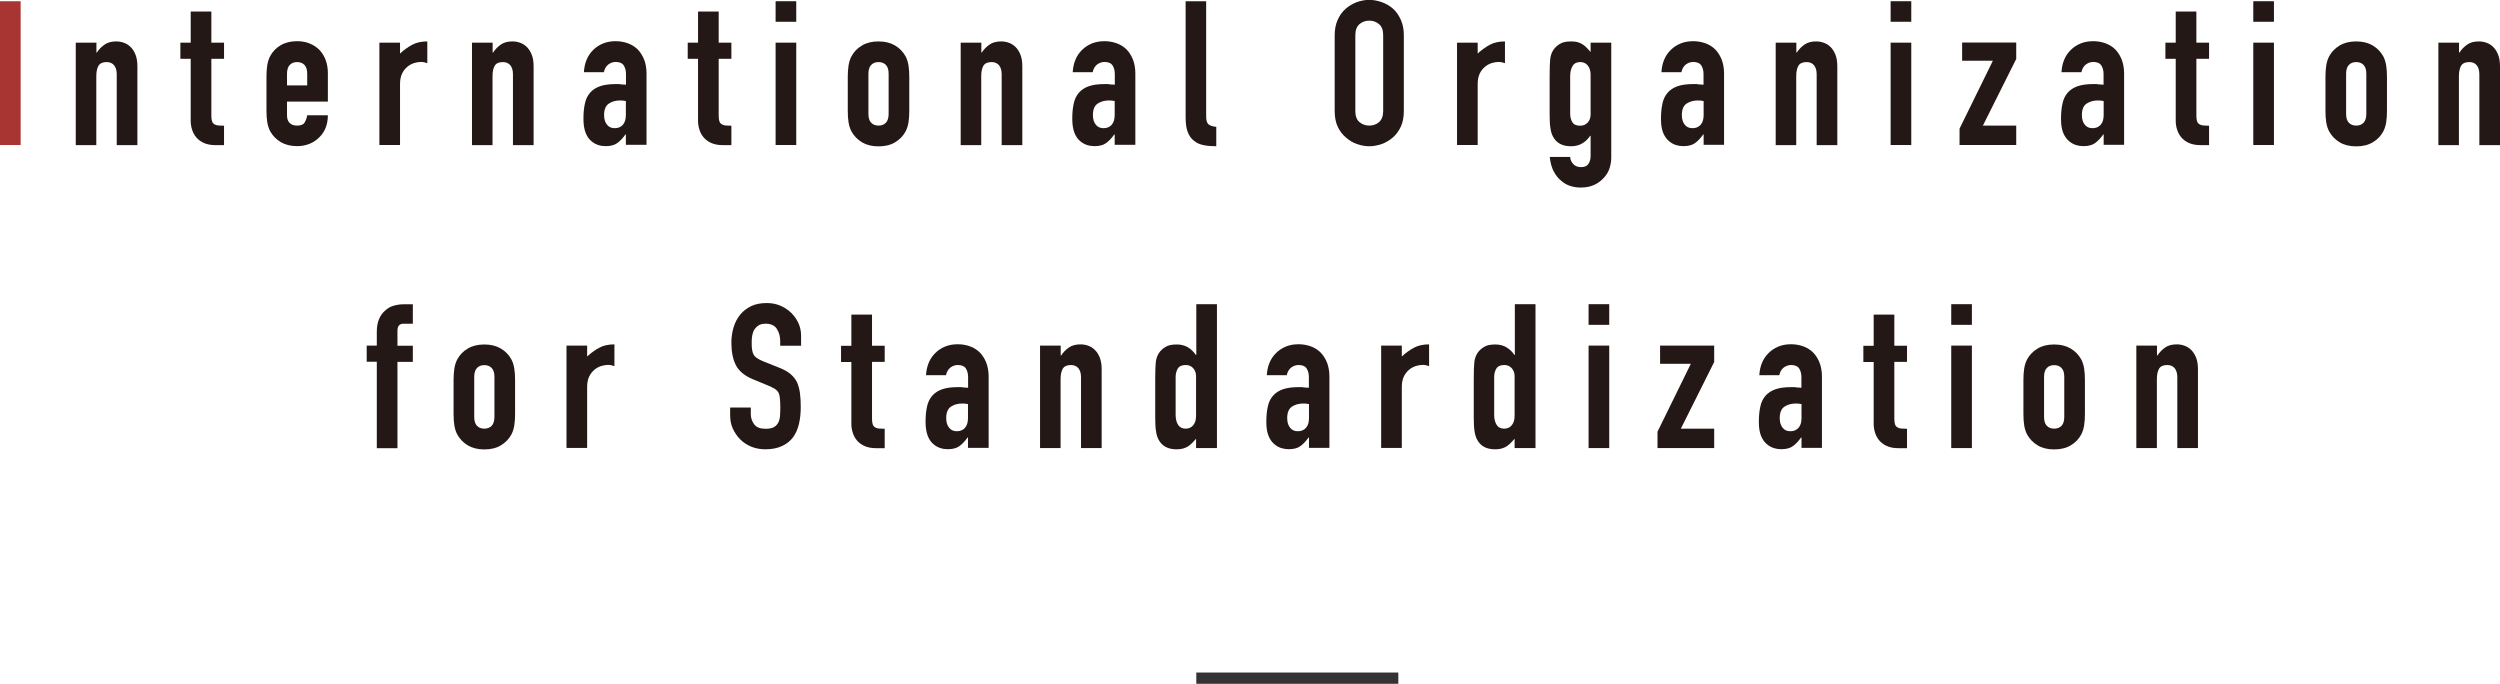 <?xml version="1.0" encoding="UTF-8"?><svg id="_レイヤー_2" xmlns="http://www.w3.org/2000/svg" viewBox="0 0 222.73 60.92"><defs><style>.cls-1{fill:#a83531;}.cls-2{fill:#231815;}.cls-3{fill:none;stroke:#333;stroke-miterlimit:10;}</style></defs><g id="_レイヤー_2-2"><g><g><path class="cls-1" d="M0,12.92V.11H1.84V12.92H0Z"/><path class="cls-2" d="M6.75,12.92V3.8h1.84v.88h.04c.19-.29,.42-.52,.69-.71s.62-.28,1.04-.28c.23,0,.46,.04,.68,.12,.23,.08,.43,.21,.61,.39,.18,.18,.32,.41,.43,.69,.11,.28,.16,.63,.16,1.04v7h-1.84V6.61c0-.34-.08-.6-.23-.79-.16-.19-.38-.29-.67-.29-.35,0-.59,.11-.72,.32-.13,.22-.2,.53-.2,.94v6.14h-1.84Z"/><path class="cls-2" d="M16.99,3.8V1.03h1.84V3.8h1.13v1.44h-1.13v5.06c0,.22,.02,.38,.06,.5,.04,.12,.11,.21,.21,.27s.21,.1,.35,.11c.14,.01,.31,.02,.51,.02v1.73h-.76c-.42,0-.77-.07-1.05-.2-.28-.13-.51-.3-.67-.5-.17-.2-.29-.43-.37-.69-.08-.26-.12-.51-.12-.75V5.24h-.92v-1.44h.92Z"/><path class="cls-2" d="M29.21,9.05h-3.64v1.24c0,.29,.08,.51,.24,.67,.16,.16,.38,.23,.66,.23,.35,0,.58-.1,.69-.31,.11-.2,.18-.41,.21-.61h1.84c0,.8-.25,1.45-.74,1.94-.24,.25-.53,.45-.86,.59s-.71,.22-1.13,.22c-.58,0-1.06-.12-1.47-.36-.4-.24-.71-.56-.93-.95-.13-.24-.22-.52-.27-.83-.05-.31-.07-.65-.07-1.03v-3.01c0-.37,.02-.71,.07-1.03,.05-.31,.14-.59,.27-.83,.22-.4,.52-.71,.93-.95,.4-.24,.89-.36,1.47-.36,.42,0,.8,.07,1.14,.22,.34,.14,.63,.34,.87,.59,.48,.54,.72,1.22,.72,2.03v2.52Zm-3.64-1.44h1.8v-1.04c0-.35-.08-.61-.24-.78-.16-.17-.38-.26-.66-.26s-.5,.09-.66,.26c-.16,.17-.24,.44-.24,.78v1.04Z"/><path class="cls-2" d="M33.8,12.92V3.8h1.84v.97c.37-.34,.74-.6,1.1-.79s.8-.29,1.33-.29v1.94c-.18-.07-.37-.11-.56-.11s-.4,.03-.62,.1-.42,.18-.6,.33c-.19,.16-.35,.36-.47,.61-.12,.25-.18,.56-.18,.94v5.42h-1.84Z"/><path class="cls-2" d="M42.05,12.92V3.8h1.84v.88h.04c.19-.29,.42-.52,.69-.71s.62-.28,1.04-.28c.23,0,.46,.04,.68,.12,.23,.08,.43,.21,.61,.39,.18,.18,.32,.41,.43,.69,.11,.28,.16,.63,.16,1.04v7h-1.84V6.61c0-.34-.08-.6-.23-.79-.16-.19-.38-.29-.67-.29-.35,0-.59,.11-.72,.32-.13,.22-.2,.53-.2,.94v6.14h-1.84Z"/><path class="cls-2" d="M55.76,12.92v-.94h-.04c-.24,.34-.48,.59-.73,.77-.25,.18-.59,.27-1.03,.27-.22,0-.44-.03-.66-.1-.22-.07-.44-.19-.64-.37-.2-.17-.37-.41-.49-.73s-.19-.73-.19-1.23,.04-.97,.13-1.36c.08-.39,.24-.72,.47-.98,.22-.25,.51-.44,.88-.57s.85-.19,1.42-.19h.2c.07,0,.14,0,.2,.02,.06,.01,.13,.02,.22,.02s.17,0,.27,.02v-.95c0-.31-.07-.57-.2-.77-.13-.2-.37-.31-.72-.31-.24,0-.46,.08-.66,.23-.2,.16-.33,.38-.39,.68h-1.78c.05-.82,.32-1.48,.83-1.98,.24-.24,.53-.43,.86-.57,.34-.14,.71-.21,1.13-.21,.38,0,.74,.06,1.08,.18,.34,.12,.63,.3,.88,.54,.24,.24,.43,.54,.58,.9,.14,.36,.22,.78,.22,1.26v6.35h-1.84Zm0-3.92c-.2-.04-.37-.05-.5-.05-.4,0-.74,.09-1.02,.28-.28,.19-.42,.53-.42,1.02,0,.35,.08,.63,.25,.85,.17,.22,.4,.32,.7,.32s.55-.1,.73-.31c.17-.2,.26-.49,.26-.86v-1.24Z"/><path class="cls-2" d="M62.19,3.8V1.03h1.84V3.8h1.13v1.44h-1.13v5.06c0,.22,.02,.38,.06,.5,.04,.12,.11,.21,.21,.27s.21,.1,.35,.11c.14,.01,.31,.02,.51,.02v1.73h-.76c-.42,0-.77-.07-1.05-.2-.28-.13-.51-.3-.67-.5-.17-.2-.29-.43-.37-.69-.08-.26-.12-.51-.12-.75V5.24h-.92v-1.44h.92Z"/><path class="cls-2" d="M69.1,1.94V.11h1.84V1.94h-1.84Zm0,10.98V3.8h1.84V12.92h-1.84Z"/><path class="cls-2" d="M75.53,6.86c0-.37,.02-.71,.07-1.03,.05-.31,.14-.59,.27-.83,.22-.4,.52-.71,.93-.95,.4-.24,.89-.36,1.47-.36s1.06,.12,1.47,.36c.4,.24,.71,.56,.93,.95,.13,.24,.22,.52,.27,.83,.05,.31,.07,.65,.07,1.03v3.01c0,.37-.02,.71-.07,1.03-.05,.31-.14,.59-.27,.83-.22,.4-.53,.71-.93,.95-.4,.24-.89,.36-1.47,.36s-1.06-.12-1.47-.36c-.4-.24-.71-.56-.93-.95-.13-.24-.22-.52-.27-.83-.05-.31-.07-.65-.07-1.03v-3.01Zm1.84,3.29c0,.35,.08,.61,.24,.78,.16,.17,.38,.26,.66,.26s.5-.09,.66-.26c.16-.17,.24-.44,.24-.78v-3.58c0-.35-.08-.61-.24-.78-.16-.17-.38-.26-.66-.26s-.5,.09-.66,.26c-.16,.17-.24,.44-.24,.78v3.58Z"/><path class="cls-2" d="M85.59,12.92V3.8h1.84v.88h.04c.19-.29,.42-.52,.69-.71s.62-.28,1.04-.28c.23,0,.46,.04,.68,.12,.23,.08,.43,.21,.61,.39,.18,.18,.32,.41,.43,.69,.11,.28,.16,.63,.16,1.04v7h-1.84V6.61c0-.34-.08-.6-.23-.79-.16-.19-.38-.29-.67-.29-.35,0-.59,.11-.72,.32-.13,.22-.2,.53-.2,.94v6.14h-1.84Z"/><path class="cls-2" d="M99.31,12.92v-.94h-.04c-.24,.34-.48,.59-.73,.77-.25,.18-.59,.27-1.03,.27-.22,0-.44-.03-.66-.1-.22-.07-.44-.19-.64-.37-.2-.17-.37-.41-.49-.73s-.19-.73-.19-1.23,.04-.97,.13-1.36c.08-.39,.24-.72,.47-.98,.22-.25,.51-.44,.88-.57s.85-.19,1.42-.19h.2c.07,0,.14,0,.2,.02,.06,.01,.13,.02,.22,.02s.17,0,.27,.02v-.95c0-.31-.07-.57-.2-.77-.13-.2-.37-.31-.72-.31-.24,0-.46,.08-.66,.23-.2,.16-.33,.38-.39,.68h-1.78c.05-.82,.32-1.48,.83-1.98,.24-.24,.53-.43,.86-.57,.34-.14,.71-.21,1.13-.21,.38,0,.74,.06,1.08,.18,.34,.12,.63,.3,.88,.54,.24,.24,.43,.54,.58,.9,.14,.36,.22,.78,.22,1.26v6.35h-1.84Zm0-3.92c-.2-.04-.37-.05-.5-.05-.4,0-.74,.09-1.02,.28-.28,.19-.42,.53-.42,1.02,0,.35,.08,.63,.25,.85,.17,.22,.4,.32,.7,.32s.55-.1,.73-.31c.17-.2,.26-.49,.26-.86v-1.24Z"/><path class="cls-2" d="M105.62,.11h1.84V10.35c0,.35,.06,.59,.19,.71s.36,.21,.71,.24v1.73c-.42,0-.8-.03-1.13-.1-.34-.07-.62-.19-.86-.39-.24-.18-.42-.44-.55-.77s-.19-.77-.19-1.31V.11Z"/><path class="cls-2" d="M118.91,3.13c0-.52,.09-.97,.27-1.37,.18-.4,.42-.73,.72-.99,.29-.25,.61-.44,.98-.58,.37-.13,.74-.2,1.11-.2s.74,.07,1.11,.2c.37,.13,.7,.32,1,.58,.29,.26,.52,.59,.7,.99,.18,.4,.27,.85,.27,1.37v6.77c0,.54-.09,1-.27,1.39-.18,.38-.41,.7-.7,.95-.3,.26-.63,.46-1,.59-.37,.13-.74,.2-1.11,.2s-.74-.07-1.11-.2-.69-.33-.98-.59c-.3-.25-.54-.57-.72-.95-.18-.38-.27-.85-.27-1.39V3.13Zm1.84,6.77c0,.44,.12,.77,.37,.98s.54,.31,.87,.31,.63-.1,.87-.31,.37-.54,.37-.98V3.13c0-.44-.12-.77-.37-.98s-.54-.31-.87-.31-.63,.1-.87,.31-.37,.54-.37,.98v6.77Z"/><path class="cls-2" d="M129.81,12.92V3.8h1.84v.97c.37-.34,.74-.6,1.1-.79,.36-.19,.8-.29,1.33-.29v1.94c-.18-.07-.37-.11-.56-.11s-.4,.03-.62,.1-.42,.18-.6,.33c-.19,.16-.35,.36-.47,.61-.12,.25-.18,.56-.18,.94v5.42h-1.84Z"/><path class="cls-2" d="M139.89,13.99c.01,.22,.1,.42,.26,.61,.16,.19,.4,.29,.71,.29s.52-.09,.65-.28c.13-.19,.2-.42,.2-.71v-1.8h-.04c-.2,.3-.45,.53-.73,.69-.28,.16-.61,.24-.98,.24-.77,0-1.3-.29-1.6-.86-.11-.2-.19-.46-.23-.76-.05-.3-.07-.7-.07-1.21v-3.47c0-.66,.02-1.15,.05-1.46,.07-.6,.35-1.05,.85-1.35,.23-.16,.57-.23,1.03-.23,.23,0,.42,.02,.58,.07,.16,.05,.31,.11,.44,.2s.25,.18,.36,.3c.11,.11,.22,.24,.34,.37v-.83h1.84V14.04c0,.31-.05,.63-.15,.94-.1,.32-.27,.6-.5,.85-.23,.26-.52,.48-.86,.64-.35,.16-.76,.24-1.24,.24-.28,0-.56-.04-.86-.13s-.58-.24-.83-.46c-.26-.2-.49-.48-.67-.82-.19-.34-.31-.78-.37-1.32h1.84Zm0-3.87c0,.29,.06,.54,.19,.76,.13,.22,.36,.32,.71,.32,.26,0,.48-.09,.66-.28,.17-.19,.26-.42,.26-.71v-3.55c0-.34-.08-.61-.25-.82s-.39-.31-.67-.31c-.31,0-.54,.11-.68,.34-.14,.23-.22,.53-.22,.9v3.35Z"/><path class="cls-2" d="M151.78,12.92v-.94h-.04c-.24,.34-.48,.59-.73,.77-.25,.18-.59,.27-1.04,.27-.22,0-.43-.03-.66-.1-.22-.07-.44-.19-.64-.37-.2-.17-.37-.41-.5-.73s-.19-.73-.19-1.23,.04-.97,.13-1.36c.08-.39,.24-.72,.47-.98,.22-.25,.51-.44,.88-.57s.85-.19,1.42-.19h.2c.07,0,.14,0,.2,.02,.06,.01,.13,.02,.22,.02s.17,0,.27,.02v-.95c0-.31-.07-.57-.2-.77-.13-.2-.37-.31-.72-.31-.24,0-.46,.08-.66,.23-.2,.16-.33,.38-.39,.68h-1.78c.05-.82,.32-1.48,.83-1.98,.24-.24,.53-.43,.86-.57s.71-.21,1.13-.21c.38,0,.74,.06,1.08,.18,.34,.12,.63,.3,.88,.54,.24,.24,.43,.54,.58,.9,.14,.36,.22,.78,.22,1.26v6.35h-1.84Zm0-3.92c-.21-.04-.37-.05-.5-.05-.4,0-.73,.09-1.02,.28-.28,.19-.42,.53-.42,1.02,0,.35,.08,.63,.25,.85s.4,.32,.7,.32,.55-.1,.73-.31,.26-.49,.26-.86v-1.24Z"/><path class="cls-2" d="M158.2,12.92V3.8h1.84v.88h.04c.19-.29,.42-.52,.69-.71,.27-.19,.61-.28,1.04-.28,.23,0,.46,.04,.68,.12,.23,.08,.43,.21,.61,.39,.18,.18,.32,.41,.43,.69,.11,.28,.16,.63,.16,1.04v7h-1.84V6.61c0-.34-.08-.6-.23-.79s-.38-.29-.67-.29c-.35,0-.59,.11-.72,.32-.13,.22-.2,.53-.2,.94v6.14h-1.84Z"/><path class="cls-2" d="M168.44,1.94V.11h1.84V1.94h-1.84Zm0,10.98V3.8h1.84V12.92h-1.84Z"/><path class="cls-2" d="M174.58,12.92v-1.46l2.97-6.05h-2.74v-1.62h4.82v1.46l-2.97,5.94h2.97v1.73h-5.06Z"/><path class="cls-2" d="M187.42,12.92v-.94h-.04c-.24,.34-.48,.59-.73,.77-.25,.18-.59,.27-1.04,.27-.22,0-.43-.03-.66-.1-.22-.07-.44-.19-.64-.37-.2-.17-.37-.41-.5-.73s-.19-.73-.19-1.23,.04-.97,.13-1.36c.08-.39,.24-.72,.47-.98,.22-.25,.51-.44,.88-.57s.85-.19,1.42-.19h.2c.07,0,.14,0,.2,.02,.06,.01,.13,.02,.22,.02s.17,0,.27,.02v-.95c0-.31-.07-.57-.2-.77-.13-.2-.37-.31-.72-.31-.24,0-.46,.08-.66,.23-.2,.16-.33,.38-.39,.68h-1.78c.05-.82,.32-1.48,.83-1.98,.24-.24,.53-.43,.86-.57s.71-.21,1.13-.21c.38,0,.74,.06,1.08,.18,.34,.12,.63,.3,.88,.54,.24,.24,.43,.54,.58,.9,.14,.36,.22,.78,.22,1.26v6.35h-1.84Zm0-3.92c-.21-.04-.37-.05-.5-.05-.4,0-.73,.09-1.02,.28-.28,.19-.42,.53-.42,1.02,0,.35,.08,.63,.25,.85s.4,.32,.7,.32,.55-.1,.73-.31,.26-.49,.26-.86v-1.24Z"/><path class="cls-2" d="M193.84,3.8V1.03h1.84V3.8h1.13v1.44h-1.13v5.06c0,.22,.02,.38,.06,.5,.04,.12,.11,.21,.21,.27,.1,.06,.21,.1,.35,.11,.14,.01,.31,.02,.51,.02v1.73h-.76c-.42,0-.77-.07-1.05-.2-.28-.13-.51-.3-.67-.5-.17-.2-.29-.43-.37-.69-.08-.26-.12-.51-.12-.75V5.24h-.92v-1.44h.92Z"/><path class="cls-2" d="M200.75,1.94V.11h1.84V1.94h-1.84Zm0,10.98V3.8h1.84V12.92h-1.84Z"/><path class="cls-2" d="M207.18,6.86c0-.37,.02-.71,.07-1.03s.14-.59,.27-.83c.22-.4,.53-.71,.93-.95,.4-.24,.89-.36,1.47-.36s1.06,.12,1.47,.36c.4,.24,.71,.56,.93,.95,.13,.24,.22,.52,.27,.83s.07,.65,.07,1.03v3.01c0,.37-.02,.71-.07,1.03-.05,.31-.14,.59-.27,.83-.22,.4-.52,.71-.93,.95-.4,.24-.89,.36-1.47,.36s-1.07-.12-1.47-.36c-.4-.24-.71-.56-.93-.95-.13-.24-.22-.52-.27-.83-.05-.31-.07-.65-.07-1.03v-3.01Zm1.84,3.29c0,.35,.08,.61,.24,.78s.38,.26,.66,.26,.5-.09,.66-.26,.24-.44,.24-.78v-3.58c0-.35-.08-.61-.24-.78-.16-.17-.38-.26-.66-.26s-.5,.09-.66,.26c-.16,.17-.24,.44-.24,.78v3.58Z"/><path class="cls-2" d="M217.24,12.92V3.8h1.84v.88h.04c.19-.29,.42-.52,.69-.71,.27-.19,.61-.28,1.04-.28,.23,0,.46,.04,.68,.12,.23,.08,.43,.21,.61,.39,.18,.18,.32,.41,.43,.69,.11,.28,.16,.63,.16,1.04v7h-1.84V6.61c0-.34-.08-.6-.23-.79s-.38-.29-.67-.29c-.35,0-.59,.11-.72,.32-.13,.22-.2,.53-.2,.94v6.14h-1.84Z"/><path class="cls-2" d="M33.57,39.92v-7.69h-.9v-1.44h.9v-1.24c0-.44,.07-.82,.2-1.12,.13-.31,.31-.56,.54-.76,.22-.2,.46-.35,.75-.43,.28-.08,.57-.13,.87-.13h.85v1.73h-.83c-.36,0-.54,.21-.54,.63v1.33h1.37v1.44h-1.37v7.69h-1.84Z"/><path class="cls-2" d="M40.41,33.86c0-.37,.02-.71,.07-1.03,.05-.31,.14-.59,.27-.83,.22-.4,.52-.71,.93-.95,.4-.24,.89-.36,1.47-.36s1.06,.12,1.47,.36c.4,.24,.71,.56,.93,.95,.13,.24,.22,.52,.27,.83,.05,.31,.07,.65,.07,1.03v3.01c0,.37-.02,.71-.07,1.03-.05,.31-.14,.59-.27,.83-.22,.4-.53,.71-.93,.95-.4,.24-.89,.36-1.47,.36s-1.06-.12-1.47-.36c-.4-.24-.71-.56-.93-.95-.13-.24-.22-.52-.27-.83-.05-.31-.07-.65-.07-1.03v-3.01Zm1.84,3.29c0,.35,.08,.61,.24,.78,.16,.17,.38,.26,.66,.26s.5-.09,.66-.26c.16-.17,.24-.44,.24-.78v-3.58c0-.35-.08-.61-.24-.78-.16-.17-.38-.26-.66-.26s-.5,.09-.66,.26c-.16,.17-.24,.44-.24,.78v3.58Z"/><path class="cls-2" d="M50.47,39.92v-9.13h1.84v.97c.37-.34,.74-.6,1.1-.79s.8-.29,1.33-.29v1.94c-.18-.07-.37-.11-.56-.11s-.4,.03-.62,.1-.42,.18-.6,.33c-.19,.16-.35,.36-.47,.61-.12,.25-.18,.56-.18,.94v5.42h-1.84Z"/><path class="cls-2" d="M71.35,30.8h-1.84v-.41c0-.42-.1-.78-.3-1.09-.2-.31-.53-.46-1-.46-.25,0-.46,.05-.61,.14-.16,.1-.28,.22-.38,.36-.1,.16-.16,.33-.2,.53-.04,.2-.05,.41-.05,.62,0,.25,0,.46,.03,.63s.06,.32,.13,.45c.07,.13,.18,.25,.32,.34,.14,.1,.33,.19,.57,.29l1.4,.56c.41,.16,.74,.34,.99,.55,.25,.21,.45,.45,.59,.73,.13,.29,.22,.62,.27,.98s.07,.78,.07,1.25c0,.54-.05,1.04-.16,1.5s-.28,.85-.52,1.18c-.25,.34-.58,.6-.99,.79-.41,.19-.91,.29-1.49,.29-.44,0-.86-.08-1.24-.23-.38-.16-.71-.37-.99-.65s-.49-.6-.66-.96-.24-.77-.24-1.2v-.68h1.84v.58c0,.34,.1,.64,.3,.91,.2,.27,.53,.4,1,.4,.31,0,.55-.04,.73-.13,.17-.09,.31-.22,.4-.39,.1-.17,.15-.37,.17-.6s.03-.5,.03-.78c0-.34-.01-.61-.04-.83-.02-.22-.07-.39-.14-.52-.08-.13-.2-.24-.33-.32-.14-.08-.32-.17-.55-.27l-1.31-.54c-.79-.32-1.32-.75-1.59-1.29-.27-.53-.4-1.2-.4-2.01,0-.48,.07-.94,.2-1.37,.13-.43,.33-.8,.59-1.12,.25-.31,.57-.56,.96-.75,.39-.19,.85-.28,1.4-.28,.46,0,.87,.08,1.25,.25s.7,.39,.98,.67c.55,.58,.83,1.24,.83,1.98v.9Z"/><path class="cls-2" d="M75.85,30.8v-2.77h1.84v2.77h1.13v1.44h-1.13v5.06c0,.22,.02,.38,.06,.5,.04,.12,.11,.21,.21,.27s.21,.1,.35,.11c.14,.01,.31,.02,.51,.02v1.73h-.76c-.42,0-.77-.07-1.05-.2-.28-.13-.51-.3-.67-.5-.17-.2-.29-.43-.37-.69-.08-.26-.12-.51-.12-.75v-5.54h-.92v-1.44h.92Z"/><path class="cls-2" d="M86.24,39.92v-.94h-.04c-.24,.34-.48,.59-.73,.77-.25,.18-.59,.27-1.03,.27-.22,0-.44-.03-.66-.1-.22-.07-.44-.19-.64-.37-.2-.17-.37-.41-.49-.73s-.19-.73-.19-1.23,.04-.97,.13-1.36c.08-.39,.24-.72,.47-.98,.22-.25,.51-.44,.88-.57s.85-.19,1.42-.19h.2c.07,0,.14,0,.2,.02,.06,.01,.13,.02,.22,.02s.17,0,.27,.02v-.95c0-.31-.07-.57-.2-.77-.13-.2-.37-.31-.72-.31-.24,0-.46,.08-.66,.23-.2,.16-.33,.38-.39,.68h-1.78c.05-.82,.32-1.48,.83-1.98,.24-.24,.53-.43,.86-.57,.34-.14,.71-.21,1.13-.21,.38,0,.74,.06,1.08,.18,.34,.12,.63,.3,.88,.54,.24,.24,.43,.54,.58,.9,.14,.36,.22,.78,.22,1.26v6.35h-1.84Zm0-3.92c-.2-.04-.37-.05-.5-.05-.4,0-.74,.09-1.02,.28-.28,.19-.42,.53-.42,1.02,0,.35,.08,.63,.25,.85,.17,.22,.4,.32,.7,.32s.55-.1,.73-.31c.17-.2,.26-.49,.26-.86v-1.24Z"/><path class="cls-2" d="M92.66,39.92v-9.13h1.84v.88h.04c.19-.29,.42-.52,.69-.71s.62-.28,1.04-.28c.23,0,.46,.04,.68,.12,.23,.08,.43,.21,.61,.39,.18,.18,.32,.41,.43,.69,.11,.28,.16,.63,.16,1.04v7h-1.84v-6.32c0-.34-.08-.6-.23-.79-.16-.19-.38-.29-.67-.29-.35,0-.59,.11-.72,.32-.13,.22-.2,.53-.2,.94v6.14h-1.84Z"/><path class="cls-2" d="M106.56,39.92v-.83c-.12,.13-.23,.26-.34,.37-.11,.11-.23,.21-.36,.3-.13,.08-.28,.15-.45,.2s-.37,.07-.59,.07c-.77,0-1.3-.29-1.6-.86-.11-.2-.19-.46-.23-.76-.05-.3-.07-.7-.07-1.21v-3.47c0-.66,.02-1.15,.05-1.46,.07-.6,.35-1.05,.85-1.35,.23-.16,.57-.23,1.03-.23,.36,0,.68,.08,.96,.24,.28,.16,.52,.39,.73,.69h.04v-4.52h1.84v12.82h-1.84Zm-1.82-2.97c0,.37,.07,.67,.22,.9s.37,.34,.68,.34c.28,0,.5-.1,.67-.31,.17-.21,.25-.48,.25-.82v-3.55c0-.29-.09-.52-.26-.71-.17-.19-.39-.28-.66-.28-.35,0-.58,.11-.71,.32-.13,.22-.19,.47-.19,.76v3.35Z"/><path class="cls-2" d="M116.62,39.92v-.94h-.04c-.24,.34-.48,.59-.73,.77-.25,.18-.59,.27-1.04,.27-.22,0-.43-.03-.66-.1-.22-.07-.44-.19-.64-.37-.2-.17-.37-.41-.5-.73s-.19-.73-.19-1.23,.04-.97,.13-1.36c.08-.39,.24-.72,.47-.98,.22-.25,.51-.44,.88-.57s.85-.19,1.42-.19h.2c.07,0,.14,0,.2,.02,.06,.01,.13,.02,.22,.02s.17,0,.27,.02v-.95c0-.31-.07-.57-.2-.77-.13-.2-.37-.31-.72-.31-.24,0-.46,.08-.66,.23-.2,.16-.33,.38-.39,.68h-1.78c.05-.82,.32-1.48,.83-1.98,.24-.24,.53-.43,.86-.57s.71-.21,1.13-.21c.38,0,.74,.06,1.08,.18,.34,.12,.63,.3,.88,.54,.24,.24,.43,.54,.58,.9,.14,.36,.22,.78,.22,1.26v6.35h-1.84Zm0-3.92c-.21-.04-.37-.05-.5-.05-.4,0-.73,.09-1.02,.28-.28,.19-.42,.53-.42,1.02,0,.35,.08,.63,.25,.85s.4,.32,.7,.32,.55-.1,.73-.31,.26-.49,.26-.86v-1.24Z"/><path class="cls-2" d="M123.05,39.92v-9.13h1.84v.97c.37-.34,.74-.6,1.1-.79,.36-.19,.8-.29,1.33-.29v1.94c-.18-.07-.37-.11-.56-.11s-.4,.03-.62,.1-.42,.18-.6,.33c-.19,.16-.35,.36-.47,.61-.12,.25-.18,.56-.18,.94v5.42h-1.84Z"/><path class="cls-2" d="M134.94,39.92v-.83c-.12,.13-.23,.26-.34,.37-.11,.11-.23,.21-.36,.3-.13,.08-.28,.15-.45,.2s-.37,.07-.59,.07c-.77,0-1.3-.29-1.6-.86-.11-.2-.19-.46-.23-.76-.05-.3-.07-.7-.07-1.21v-3.47c0-.66,.02-1.15,.05-1.46,.07-.6,.35-1.05,.85-1.35,.23-.16,.57-.23,1.03-.23,.36,0,.68,.08,.96,.24,.28,.16,.53,.39,.73,.69h.04v-4.52h1.84v12.82h-1.84Zm-1.82-2.97c0,.37,.07,.67,.22,.9,.14,.23,.37,.34,.68,.34,.28,0,.5-.1,.67-.31s.25-.48,.25-.82v-3.55c0-.29-.09-.52-.26-.71-.17-.19-.39-.28-.66-.28-.35,0-.58,.11-.71,.32-.13,.22-.19,.47-.19,.76v3.35Z"/><path class="cls-2" d="M141.53,28.94v-1.84h1.84v1.84h-1.84Zm0,10.98v-9.13h1.84v9.13h-1.84Z"/><path class="cls-2" d="M147.67,39.92v-1.46l2.97-6.05h-2.74v-1.62h4.82v1.46l-2.97,5.94h2.97v1.73h-5.06Z"/><path class="cls-2" d="M160.5,39.92v-.94h-.04c-.24,.34-.48,.59-.73,.77-.25,.18-.59,.27-1.04,.27-.22,0-.43-.03-.66-.1-.22-.07-.44-.19-.64-.37-.2-.17-.37-.41-.5-.73s-.19-.73-.19-1.23,.04-.97,.13-1.36c.08-.39,.24-.72,.47-.98,.22-.25,.51-.44,.88-.57s.85-.19,1.42-.19h.2c.07,0,.14,0,.2,.02,.06,.01,.13,.02,.22,.02s.17,0,.27,.02v-.95c0-.31-.07-.57-.2-.77-.13-.2-.37-.31-.72-.31-.24,0-.46,.08-.66,.23-.2,.16-.33,.38-.39,.68h-1.78c.05-.82,.32-1.48,.83-1.98,.24-.24,.53-.43,.86-.57s.71-.21,1.13-.21c.38,0,.74,.06,1.08,.18,.34,.12,.63,.3,.88,.54,.24,.24,.43,.54,.58,.9,.14,.36,.22,.78,.22,1.26v6.35h-1.84Zm0-3.92c-.21-.04-.37-.05-.5-.05-.4,0-.73,.09-1.02,.28-.28,.19-.42,.53-.42,1.02,0,.35,.08,.63,.25,.85s.4,.32,.7,.32,.55-.1,.73-.31,.26-.49,.26-.86v-1.24Z"/><path class="cls-2" d="M166.93,30.8v-2.77h1.84v2.77h1.13v1.44h-1.13v5.06c0,.22,.02,.38,.06,.5,.04,.12,.11,.21,.21,.27,.1,.06,.21,.1,.35,.11,.14,.01,.31,.02,.51,.02v1.73h-.76c-.42,0-.77-.07-1.05-.2-.28-.13-.51-.3-.67-.5-.17-.2-.29-.43-.37-.69-.08-.26-.12-.51-.12-.75v-5.54h-.92v-1.44h.92Z"/><path class="cls-2" d="M173.84,28.94v-1.84h1.84v1.84h-1.84Zm0,10.98v-9.13h1.84v9.13h-1.84Z"/><path class="cls-2" d="M180.27,33.86c0-.37,.02-.71,.07-1.03s.14-.59,.27-.83c.22-.4,.53-.71,.93-.95,.4-.24,.89-.36,1.47-.36s1.06,.12,1.47,.36c.4,.24,.71,.56,.93,.95,.13,.24,.22,.52,.27,.83s.07,.65,.07,1.03v3.01c0,.37-.02,.71-.07,1.03-.05,.31-.14,.59-.27,.83-.22,.4-.52,.71-.93,.95-.4,.24-.89,.36-1.47,.36s-1.07-.12-1.47-.36c-.4-.24-.71-.56-.93-.95-.13-.24-.22-.52-.27-.83-.05-.31-.07-.65-.07-1.03v-3.01Zm1.84,3.29c0,.35,.08,.61,.24,.78s.38,.26,.66,.26,.5-.09,.66-.26,.24-.44,.24-.78v-3.58c0-.35-.08-.61-.24-.78-.16-.17-.38-.26-.66-.26s-.5,.09-.66,.26c-.16,.17-.24,.44-.24,.78v3.58Z"/><path class="cls-2" d="M190.33,39.92v-9.13h1.84v.88h.04c.19-.29,.42-.52,.69-.71,.27-.19,.61-.28,1.04-.28,.23,0,.46,.04,.68,.12,.23,.08,.43,.21,.61,.39,.18,.18,.32,.41,.43,.69,.11,.28,.16,.63,.16,1.04v7h-1.84v-6.32c0-.34-.08-.6-.23-.79s-.38-.29-.67-.29c-.35,0-.59,.11-.72,.32-.13,.22-.2,.53-.2,.94v6.14h-1.84Z"/></g><line class="cls-3" x1="106.58" y1="60.42" x2="124.58" y2="60.42"/></g></g></svg>